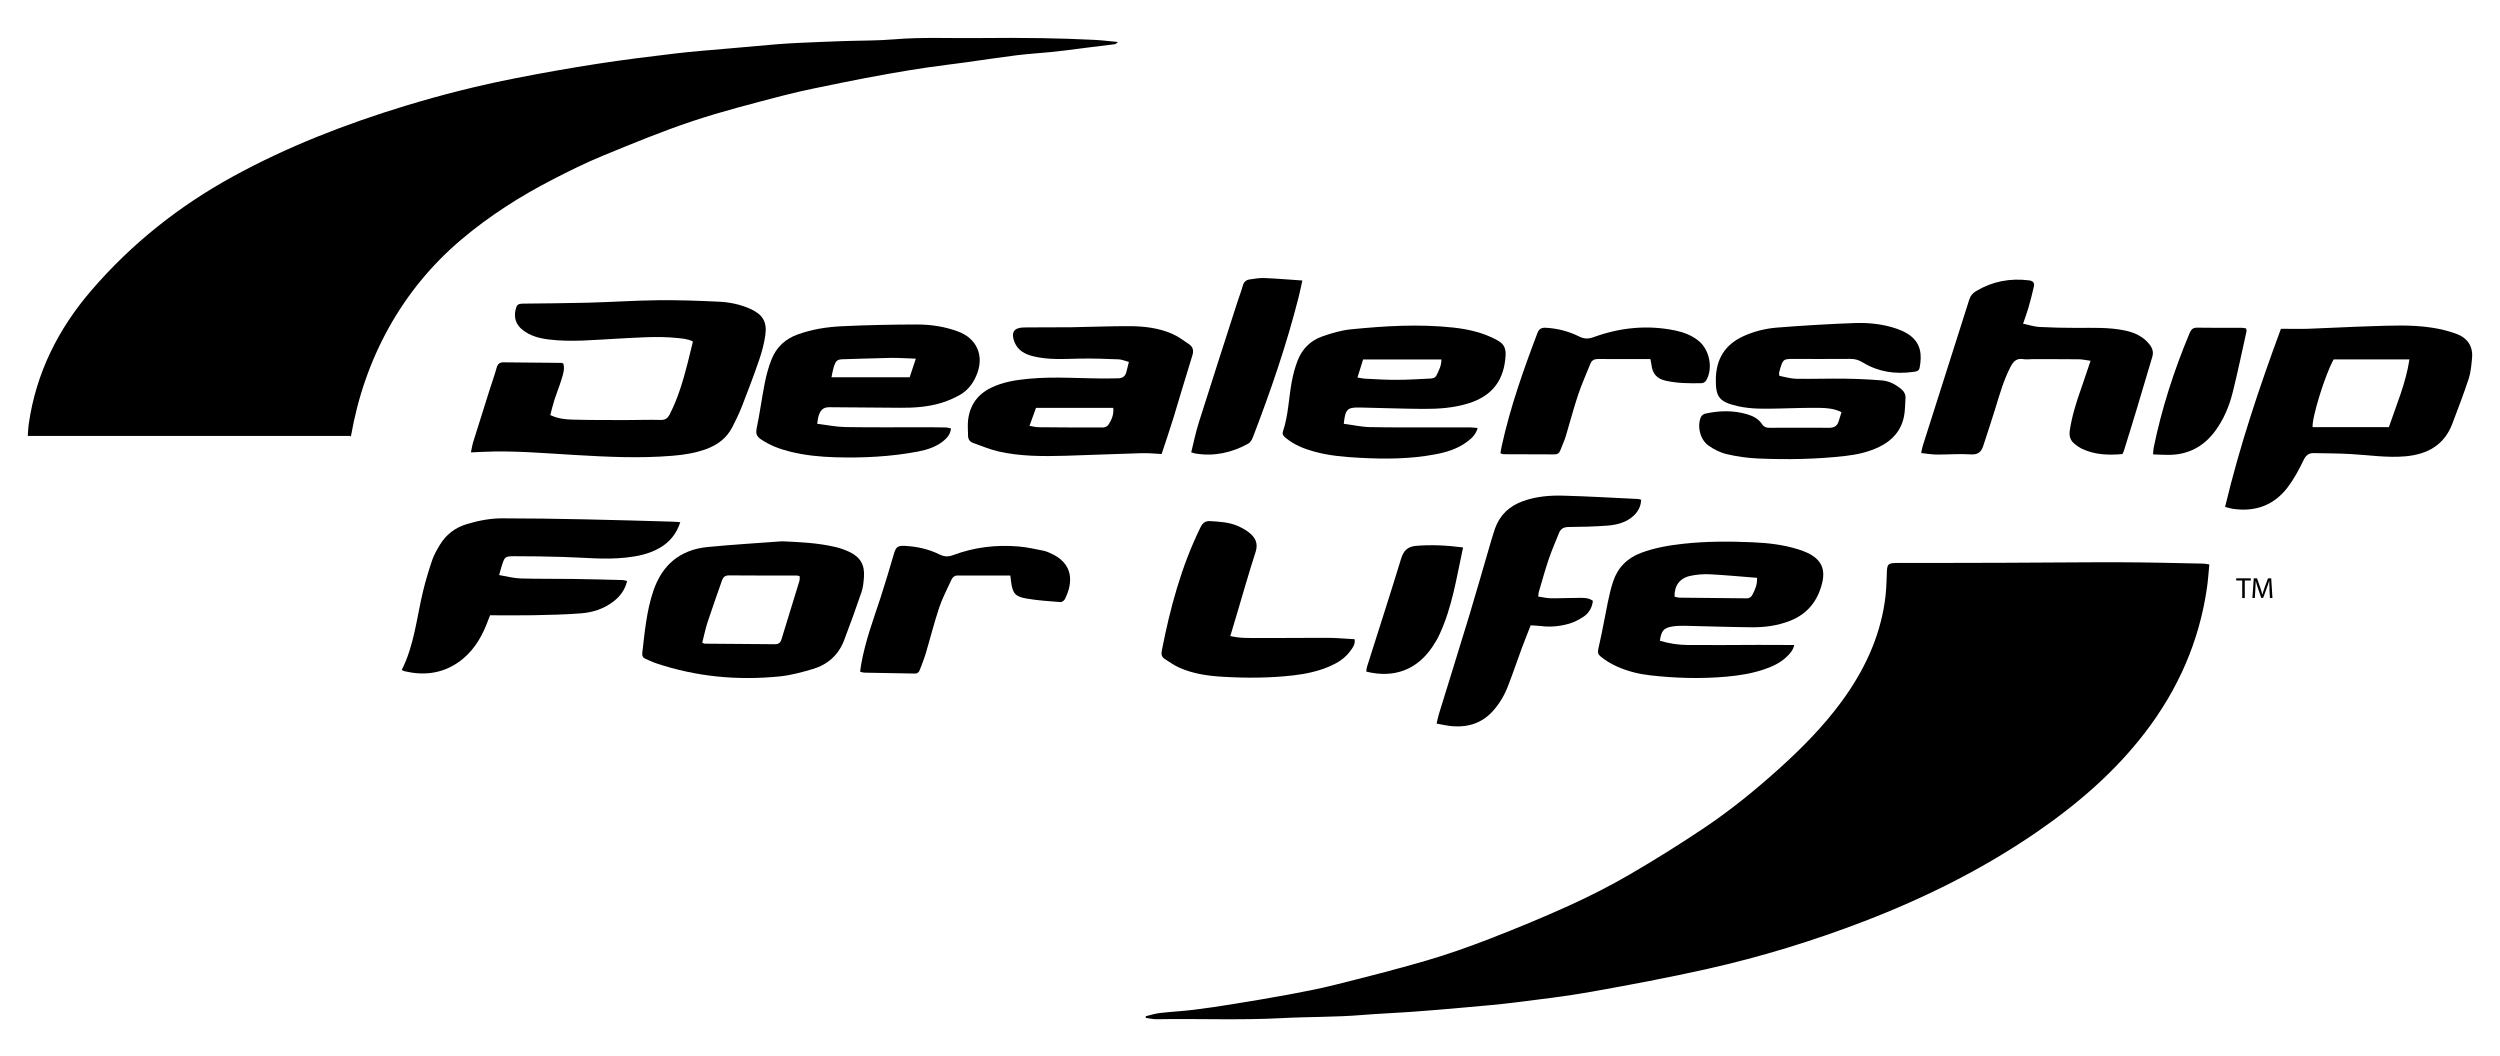 <?xml version="1.0" encoding="UTF-8"?>
<svg xmlns="http://www.w3.org/2000/svg" viewBox="0 0 450 190">
  <defs>
    <style>
      .cls-1 {
        isolation: isolate;
      }

      .cls-2 {
        mix-blend-mode: hard-light;
      }

      .cls-3 {
        fill-rule: evenodd;
      }
    </style>
  </defs>
  <g class="cls-1">
    <g id="Layer_2" data-name="Layer 2">
      <g class="cls-2">
        <g>
          <g>
            <path class="cls-3" d="M397.68,101.61c-.14,1.45-.23,2.84-.43,4.22-1.39,9.65-5.2,18.27-11.11,25.99-5.5,7.18-12.26,12.97-19.68,18.06-9.64,6.6-20.02,11.76-30.89,15.94-9.2,3.54-18.61,6.42-28.22,8.58-6.94,1.56-13.93,2.87-20.93,4.12-4.58,.82-9.22,1.36-13.84,1.94-2.96,.37-5.93,.61-8.91,.88-3.24,.29-6.48,.57-9.73,.8-2.88,.21-5.78,.31-8.66,.55-4.83,.41-9.68,.31-14.51,.57-7.53,.4-15.05,.07-22.57,.2-.65,.01-1.31-.16-1.96-.24,0-.1,0-.2,0-.3,.82-.19,1.63-.47,2.46-.57,2.06-.24,4.13-.34,6.18-.59,2.4-.29,4.8-.66,7.19-1.05,3.28-.53,6.56-1.07,9.82-1.68,2.78-.52,5.57-1.05,8.31-1.74,5.51-1.38,11.01-2.77,16.46-4.36,3.9-1.14,7.75-2.5,11.54-3.97,4.81-1.87,9.59-3.84,14.28-5.97,3.71-1.69,7.37-3.55,10.89-5.6,4.54-2.64,9-5.43,13.37-8.36,4.82-3.23,9.32-6.9,13.64-10.8,4.05-3.66,7.86-7.53,11.1-11.94,3.94-5.38,6.78-11.25,7.77-17.9,.25-1.65,.32-3.34,.37-5.01,.05-1.91,.13-2.05,2.12-2.05,6.31-.01,12.62,0,18.93-.03,7.08-.02,14.16-.11,21.24-.09,4.9,.01,9.8,.15,14.7,.24,.3,0,.61,.09,1.08,.16Z"/>
            <path class="cls-3" d="M5,78.47s.08-1.56,.19-2.26c1.33-9.12,5.3-17.02,11.26-23.94,7.21-8.38,15.73-15.15,25.42-20.47,9.91-5.44,20.39-9.49,31.18-12.78,6.51-1.98,13.11-3.64,19.79-4.95,4.89-.96,9.8-1.83,14.72-2.59,4.7-.73,9.42-1.31,14.14-1.87,3.14-.37,6.31-.6,9.46-.88,2.84-.25,5.67-.51,8.51-.75,1.53-.13,3.07-.21,4.6-.28,2.49-.12,4.97-.21,7.46-.3,3.08-.11,6.17-.06,9.23-.32,5.12-.43,10.24-.16,15.36-.23,3.77-.05,7.54-.03,11.3,.02,3.07,.04,6.15,.16,9.22,.3,1.43,.06,2.86,.25,4.4,.39-.23,.17-.39,.38-.57,.4-1.65,.22-3.3,.4-4.95,.61-1.25,.15-2.49,.33-3.74,.48-.94,.12-1.88,.23-2.82,.32-2.06,.2-4.13,.33-6.18,.58-3.12,.39-6.23,.87-9.34,1.3-2.23,.31-4.47,.56-6.69,.89-2.32,.34-4.63,.72-6.93,1.13-2.79,.5-5.58,1.02-8.36,1.59-3.53,.73-7.09,1.41-10.58,2.31-5.51,1.44-11.04,2.84-16.44,4.64-5.45,1.82-10.78,4.02-16.1,6.21-3.1,1.27-6.11,2.77-9.1,4.31-5.82,3-11.32,6.51-16.33,10.73-10.79,9.09-17.5,21.48-19.93,35.41-.05,.27-.15,0-.15,0H5Z"/>
            <path class="cls-3" d="M84.76,81.45c.16-.74,.24-1.32,.41-1.87,.95-3.08,1.93-6.15,2.9-9.22,.44-1.38,.93-2.75,1.32-4.15,.19-.68,.53-1,1.23-.99,3.49,.04,6.98,.07,10.48,.1,.08,0,.16,.07,.3,.14,.29,.98-.05,1.93-.34,2.87-.37,1.21-.86,2.39-1.25,3.6-.29,.9-.5,1.82-.76,2.78,1.33,.63,2.63,.79,3.92,.82,3.31,.09,6.61,.08,9.92,.08,2,0,3.99-.08,5.99-.02,.87,.03,1.3-.3,1.68-1.03,1.5-2.93,2.41-6.06,3.22-9.23,.33-1.27,.62-2.54,.95-3.86-.95-.48-1.9-.53-2.83-.63-3.67-.38-7.34-.05-11,.13-4.03,.21-8.05,.63-12.09,.14-1.74-.21-3.39-.64-4.78-1.76-1.13-.91-1.55-2.09-1.24-3.51,.22-1.02,.41-1.17,1.47-1.19,3.81-.05,7.62-.06,11.43-.16,4.26-.11,8.52-.4,12.78-.45,3.67-.04,7.34,.09,11.01,.27,1.9,.09,3.78,.49,5.54,1.27,2.24,1,3.08,2.31,2.74,4.73-.21,1.51-.61,3.02-1.11,4.47-.95,2.79-2,5.54-3.07,8.28-.51,1.31-1.12,2.58-1.76,3.82-1,1.95-2.62,3.19-4.67,3.94-1.98,.73-4.03,1.05-6.11,1.22-5.89,.49-11.78,.2-17.67-.15-5.48-.32-10.95-.81-16.45-.56-.66,.03-1.33,.06-2.16,.1Z"/>
            <path class="cls-3" d="M400.52,91.22c2.63-11,6.19-21.6,10.05-32.04,1.72,0,3.3,.05,4.88,0,3.76-.13,7.52-.35,11.28-.46,3.63-.11,7.27-.3,10.87,.24,1.51,.22,3.03,.58,4.47,1.1,1.99,.71,3.11,2.19,2.9,4.4-.12,1.25-.22,2.55-.61,3.73-.89,2.71-1.92,5.37-2.93,8.05-1.45,3.85-4.44,5.52-8.38,5.89-3.33,.31-6.6-.22-9.9-.4-2.21-.13-4.44-.12-6.66-.17-.91-.02-1.41,.37-1.84,1.25-.82,1.7-1.73,3.41-2.87,4.91-2.46,3.24-5.84,4.46-9.86,3.87-.44-.06-.86-.21-1.4-.35Zm19.54-26.53c-1.54,2.73-3.95,10.52-3.79,12.19h13.73c1.37-4.04,3.05-7.9,3.7-12.19h-13.63Z"/>
            <path class="cls-3" d="M298.79,115.33c1.68,.52,3.34,.75,5.01,.77,4.22,.04,8.44-.01,12.65-.02,2.12,0,4.24,.01,6.52,.02-.26,1.04-.83,1.61-1.41,2.16-1.11,1.05-2.46,1.69-3.89,2.18-2.24,.78-4.57,1.15-6.92,1.36-4.58,.41-9.15,.28-13.72-.24-2.08-.24-4.11-.74-6.02-1.61-.78-.36-1.54-.78-2.24-1.28-1.36-.98-1.27-1.03-.89-2.7,.57-2.47,.99-4.98,1.51-7.47,.27-1.29,.55-2.58,.97-3.82,.83-2.52,2.55-4.24,5.05-5.17,2.44-.91,4.98-1.35,7.56-1.63,4.16-.46,8.34-.45,12.51-.27,2.81,.12,5.61,.44,8.31,1.31,.52,.17,1.03,.35,1.52,.58,2.42,1.13,3.31,2.82,2.68,5.42-.78,3.25-2.67,5.62-5.84,6.85-2.19,.85-4.49,1.16-6.81,1.14-3.94-.03-7.89-.18-11.83-.26-.86-.02-1.73-.02-2.57,.13-1.5,.27-1.9,.78-2.16,2.53Zm17.48-11.32c-2.94-.23-5.73-.5-8.53-.64-1.16-.06-2.36,.05-3.5,.29-1.9,.41-2.88,1.8-2.82,3.74,.29,.06,.6,.17,.91,.18,4.03,.05,8.06,.08,12.09,.12,.47,0,.76-.2,.98-.59,.53-.96,.93-1.95,.87-3.1Z"/>
            <path class="cls-3" d="M320.27,67.66c1.02,.18,2.04,.5,3.06,.52,2.9,.05,5.8-.06,8.7-.02,2.26,.03,4.53,.13,6.78,.32,1.23,.11,2.34,.69,3.32,1.47,.57,.46,.91,1.01,.86,1.75-.08,1.08-.06,2.19-.27,3.25-.52,2.59-2.12,4.36-4.46,5.49-1.9,.92-3.94,1.38-6.02,1.62-5.24,.61-10.5,.69-15.77,.47-1.89-.08-3.8-.35-5.64-.78-1.16-.27-2.31-.85-3.29-1.54-1.52-1.06-2.1-3.5-1.37-5.16,.12-.27,.49-.54,.79-.6,2.51-.55,5.04-.62,7.53,.12,1.06,.31,2.05,.82,2.67,1.77,.35,.53,.78,.67,1.37,.66,3.59-.01,7.17-.03,10.76,0,.85,0,1.39-.32,1.65-1.11,.18-.55,.35-1.1,.53-1.7-1.26-.63-2.54-.75-3.78-.77-2.45-.05-4.9,.06-7.34,.11-2.54,.05-5.08,.15-7.59-.43-3.28-.76-3.97-1.61-3.91-4.92,.07-3.56,1.65-6.15,4.93-7.65,1.92-.88,3.96-1.39,6.03-1.56,4.65-.37,9.32-.65,13.98-.82,2.58-.09,5.17,.17,7.65,1.03,.64,.22,1.27,.5,1.85,.85,2.64,1.59,2.65,4.01,2.24,6.17-.13,.66-.68,.68-1.15,.74-3.2,.45-6.25,.02-9.04-1.68-.73-.45-1.43-.67-2.28-.66-3.45,.03-6.9,.01-10.35,.01-1.66,0-1.76,.08-2.27,1.7-.08,.26-.15,.52-.21,.79-.02,.08,.02,.18,.06,.54Z"/>
            <path class="cls-3" d="M147.09,76.28c1.73,.21,3.38,.56,5.04,.59,4.58,.08,9.16,.03,13.73,.04,1.45,0,2.9,0,4.36,.03,.3,0,.59,.11,.96,.18-.11,1.06-.7,1.72-1.41,2.29-1.32,1.04-2.87,1.55-4.49,1.86-4.92,.94-9.9,1.18-14.9,1.04-2.77-.08-5.52-.35-8.22-1.03-1.86-.47-3.63-1.13-5.23-2.23-.72-.5-.92-1.01-.73-1.94,.57-2.7,.92-5.46,1.46-8.17,.29-1.46,.68-2.92,1.24-4.3,.87-2.16,2.46-3.64,4.69-4.44,2.55-.92,5.19-1.34,7.86-1.47,4.53-.22,9.06-.31,13.6-.32,2.54,0,5.07,.38,7.47,1.29,3.21,1.21,4.57,4.15,3.43,7.37-.6,1.67-1.58,3.1-3.13,3.99-1.09,.62-2.28,1.14-3.48,1.49-2.36,.7-4.82,.87-7.27,.85-3.81-.02-7.62-.06-11.43-.09-.23,0-.46,.01-.68,0-1.62-.1-2.56,.09-2.87,3Zm2.58-8.37h14.07c.36-1.08,.69-2.09,1.11-3.35-1.65-.05-3.08-.16-4.52-.14-2.72,.04-5.43,.17-8.15,.23-1.51,.03-1.67,.09-2.13,1.49-.16,.51-.23,1.04-.38,1.76Z"/>
            <path class="cls-3" d="M89.84,103.51c1.37,.23,2.6,.57,3.84,.61,3.12,.1,6.25,.04,9.38,.09,2.99,.04,5.98,.12,8.98,.2,.25,0,.51,.1,.84,.17-.37,1.55-1.2,2.69-2.36,3.61-1.73,1.37-3.77,2.04-5.91,2.21-2.84,.23-5.7,.28-8.56,.34-2.58,.05-5.16,.01-7.84,.01-.19,.49-.4,1.04-.61,1.58-1.11,2.8-2.69,5.26-5.23,6.97-2.93,1.97-6.13,2.32-9.51,1.53-.16-.04-.31-.13-.55-.23,2.27-4.5,2.69-9.44,3.84-14.19,.46-1.89,1.02-3.76,1.65-5.61,.32-.93,.83-1.82,1.34-2.67,1.14-1.91,2.79-3.17,4.94-3.81,2.06-.61,4.16-1.02,6.29-1.02,4.94,0,9.89,.08,14.83,.18,5.31,.11,10.61,.27,15.92,.42,.39,.01,.78,.06,1.33,.1-.7,2.12-1.93,3.6-3.72,4.63-1.89,1.09-3.97,1.51-6.1,1.74-3.77,.41-7.52-.02-11.28-.12-2.9-.08-5.81-.14-8.71-.13-1.79,0-1.79,.08-2.35,1.81-.15,.46-.26,.94-.45,1.6Z"/>
            <path class="cls-3" d="M364.14,58.26c1.13,.24,2,.54,2.88,.59,2.26,.12,4.52,.17,6.79,.17,2.9,0,5.81-.13,8.67,.47,1.72,.36,3.27,1.05,4.41,2.48,.55,.69,.78,1.39,.52,2.27-.97,3.21-1.91,6.42-2.87,9.63-.73,2.43-1.49,4.85-2.24,7.27-.05,.17-.14,.33-.26,.59-2.53,.23-5.03,.15-7.39-1-.4-.2-.77-.48-1.13-.75-.83-.63-1.12-1.42-.96-2.5,.39-2.57,1.16-5.03,2.02-7.47,.57-1.62,1.1-3.25,1.72-5.07-.83-.11-1.48-.26-2.14-.27-2.81-.03-5.62-.02-8.43-.02-.5,0-1.01,.08-1.49,0-1.2-.22-1.81,.35-2.33,1.35-1.22,2.36-1.95,4.87-2.71,7.39-.7,2.3-1.48,4.57-2.21,6.85-.36,1.11-.93,1.64-2.26,1.55-2.03-.14-4.08,.05-6.12,.03-.89,0-1.78-.17-2.8-.27,.12-.54,.17-.94,.29-1.31,2.79-8.77,5.59-17.54,8.37-26.32,.22-.7,.63-1.17,1.24-1.53,2.96-1.76,6.14-2.35,9.54-1.92,.71,.09,.99,.47,.85,1.1-.29,1.28-.62,2.55-.98,3.81-.26,.9-.59,1.78-.97,2.9Z"/>
            <path class="cls-3" d="M241.87,76.28c1.63,.21,3.18,.57,4.74,.6,4.4,.09,8.79,.04,13.19,.05,1.59,0,3.18,0,4.77,0,.43,0,.87,.07,1.41,.11-.34,1.22-1.12,1.9-1.95,2.51-1.72,1.27-3.72,1.87-5.78,2.25-4.44,.83-8.92,.85-13.42,.61-2.82-.15-5.61-.38-8.33-1.14-1.8-.5-3.52-1.19-5-2.39-.4-.32-.77-.63-.56-1.25,.96-2.87,1.02-5.89,1.56-8.83,.24-1.33,.59-2.66,1.08-3.92,.81-2.09,2.34-3.6,4.45-4.33,1.66-.58,3.39-1.1,5.13-1.27,6.1-.61,12.21-.98,18.33-.33,2.81,.3,5.54,.92,8.05,2.31,1.07,.59,1.52,1.32,1.47,2.6-.21,4.49-2.35,7.39-6.65,8.73-2.67,.84-5.43,1.03-8.2,1.01-3.81-.02-7.62-.18-11.43-.25-2.23-.04-2.59,.33-2.85,2.93Zm2.47-8.33c.61,.1,.96,.19,1.31,.21,1.9,.09,3.8,.22,5.69,.21,1.99,0,3.98-.13,5.96-.22,.5-.02,1.02-.06,1.28-.6,.42-.89,.9-1.76,.87-2.85h-14.09c-.32,1.04-.64,2.06-1.02,3.26Z"/>
            <path class="cls-3" d="M209.09,81.72c-1.24-.06-2.37-.18-3.49-.15-4.62,.13-9.24,.33-13.87,.47-4.04,.11-8.09,.12-12.05-.79-1.53-.35-3-.99-4.5-1.51-.63-.22-.93-.69-.93-1.35,0-.91-.1-1.82,0-2.72,.3-2.68,1.66-4.65,4.1-5.85,2.11-1.04,4.38-1.41,6.7-1.63,4.89-.48,9.79-.01,14.68-.07,.5,0,1-.02,1.5-.02,.84,0,1.36-.39,1.54-1.22,.12-.52,.26-1.04,.43-1.73-.67-.18-1.25-.44-1.85-.47-2.35-.09-4.71-.18-7.06-.13-2.81,.06-5.63,.26-8.39-.44-1.46-.37-2.7-1.05-3.3-2.56-.65-1.68-.13-2.57,1.68-2.61,2.76-.05,5.53,0,8.3-.03,3.63-.05,7.25-.22,10.88-.2,2.54,.02,5.09,.33,7.45,1.34,1.11,.47,2.1,1.21,3.11,1.9,.7,.48,.89,1.13,.61,2.01-1.19,3.8-2.3,7.63-3.47,11.45-.64,2.08-1.35,4.13-2.07,6.32Zm-23.78-5.06c.67,.1,1.14,.24,1.62,.24,3.89,.04,7.78,.06,11.67,.04,.3,0,.72-.2,.89-.45,.61-.9,1.02-1.89,.9-3.07h-13.91c-.38,1.05-.75,2.05-1.17,3.23Z"/>
            <path class="cls-3" d="M140.67,97.43c3.24,.14,6.46,.28,9.61,1.01,.88,.2,1.75,.5,2.56,.88,2.03,.95,2.84,2.36,2.67,4.58-.07,.9-.15,1.83-.44,2.68-.99,2.91-2.04,5.81-3.14,8.69-1,2.63-2.95,4.36-5.61,5.15-1.95,.58-3.94,1.12-5.95,1.33-7.58,.77-15.02,.07-22.27-2.36-.64-.21-1.25-.54-1.88-.79-.49-.2-.67-.55-.61-1.07,.44-3.74,.76-7.49,1.97-11.1,1.58-4.74,4.83-7.49,9.82-7.97,4.42-.43,8.85-.69,13.28-1.02Zm-14.27,18.26c.27,.11,.36,.17,.44,.17,4.21,.03,8.43,.05,12.64,.1,.66,0,.99-.26,1.18-.86,1.07-3.51,2.16-7.01,3.23-10.52,.08-.27,.04-.58,.05-.88-.23-.05-.36-.1-.49-.1-4.08,0-8.16,0-12.24-.03-.75,0-1.07,.36-1.27,.96-.86,2.48-1.75,4.95-2.57,7.44-.39,1.2-.64,2.44-.97,3.72Z"/>
            <path class="cls-3" d="M276.89,107.38c.79,.11,1.54,.3,2.28,.31,1.63,.02,3.27-.08,4.9-.07,.89,0,1.82-.08,2.65,.53-.13,1.21-.7,2.19-1.66,2.84-.81,.55-1.73,1.02-2.67,1.29-1.62,.45-3.29,.63-4.98,.41-.58-.07-1.17-.08-1.89-.13-.55,1.42-1.11,2.8-1.63,4.2-.83,2.25-1.59,4.53-2.47,6.77-.64,1.66-1.54,3.18-2.75,4.51-1.92,2.1-4.35,2.88-7.11,2.69-.94-.06-1.86-.29-2.97-.48,.15-.64,.24-1.16,.39-1.65,1.83-5.94,3.69-11.87,5.49-17.81,1.26-4.17,2.45-8.35,3.67-12.53,.31-1.04,.6-2.09,.96-3.12,.88-2.47,2.62-4.08,5.08-4.95,2.35-.84,4.8-1.04,7.24-.97,4.49,.12,8.97,.39,13.45,.6,.13,0,.26,.07,.54,.14-.05,1.12-.5,2.05-1.3,2.82-1.36,1.29-3.09,1.71-4.87,1.84-2.26,.16-4.53,.23-6.79,.24-.89,0-1.49,.23-1.82,1.06-.62,1.55-1.3,3.09-1.84,4.67-.67,1.97-1.22,3.99-1.81,5.98-.06,.21-.05,.44-.1,.83Z"/>
            <path class="cls-3" d="M221.46,114.49c1.77,.42,3.36,.34,4.93,.35,4.17,.03,8.35-.05,12.52-.03,1.63,0,3.25,.16,4.92,.25,.15,.95-.37,1.56-.8,2.15-.91,1.24-2.16,2.05-3.55,2.67-2.14,.94-4.4,1.43-6.7,1.69-4.2,.48-8.42,.5-12.64,.25-2.67-.15-5.34-.53-7.82-1.62-.94-.41-1.8-1.03-2.67-1.59-.51-.32-.66-.81-.54-1.42,1.5-7.68,3.51-15.2,6.98-22.27,.39-.8,.87-1.18,1.78-1.12,1.63,.11,3.27,.18,4.8,.82,.74,.31,1.48,.71,2.11,1.2,1.15,.88,1.74,1.94,1.23,3.53-1.23,3.79-2.31,7.63-3.45,11.45-.35,1.17-.7,2.34-1.1,3.68Z"/>
            <path class="cls-3" d="M181.87,103.59c-3.25,0-6.38,0-9.51,0-.61,0-.92,.36-1.13,.82-.75,1.65-1.61,3.26-2.18,4.97-.92,2.75-1.62,5.57-2.45,8.35-.29,.95-.68,1.87-1.02,2.81-.15,.42-.4,.71-.89,.7-3.04-.05-6.07-.1-9.11-.16-.21,0-.43-.09-.76-.17,.08-.54,.13-1.02,.22-1.49,.73-4.04,2.15-7.87,3.43-11.75,.86-2.63,1.64-5.29,2.42-7.94,.38-1.28,.66-1.54,2.03-1.47,2.15,.12,4.23,.57,6.16,1.53,.87,.43,1.59,.47,2.54,.11,3.79-1.41,7.75-1.88,11.77-1.53,1.53,.13,3.03,.49,4.54,.78,.35,.07,.69,.23,1.02,.37,4.5,1.91,4.12,5.53,2.75,8.29-.13,.27-.54,.59-.79,.57-2.03-.16-4.08-.29-6.08-.63-2.12-.36-2.55-.93-2.84-3.04-.04-.31-.07-.62-.13-1.1Z"/>
            <path class="cls-3" d="M270.07,81.6c.08-.44,.14-.87,.24-1.31,1.53-6.98,3.9-13.69,6.43-20.35,.31-.81,.79-.98,1.55-.94,2.11,.12,4.12,.65,6,1.59,.87,.43,1.6,.44,2.55,.1,4.78-1.74,9.69-2.24,14.71-1.2,1.52,.32,2.96,.86,4.19,1.86,2.01,1.62,2.67,5.04,1.33,7.19-.14,.22-.5,.42-.76,.43-2.17,.05-4.34,.04-6.49-.44-1.63-.36-2.39-1.32-2.56-2.89-.04-.31-.12-.61-.19-1.01h-2.19c-2.4,0-4.81,.02-7.21-.01-.68,0-1.14,.21-1.39,.83-.76,1.89-1.6,3.75-2.24,5.68-.82,2.45-1.46,4.95-2.21,7.42-.27,.86-.66,1.69-.98,2.53-.18,.48-.49,.71-1.02,.71-3.08-.02-6.17-.02-9.25-.03-.13,0-.25-.08-.49-.17Z"/>
            <path class="cls-3" d="M214.42,81.41c.46-1.86,.81-3.59,1.34-5.27,2.29-7.27,4.64-14.51,6.97-21.77,.32-.99,.71-1.97,.98-2.97,.18-.67,.6-1.01,1.21-1.1,.89-.13,1.8-.29,2.7-.25,2.21,.09,4.42,.28,6.8,.44-.22,1.01-.42,2.01-.67,3-2.17,8.58-5.05,16.93-8.22,25.19-.17,.44-.45,.96-.84,1.17-2.94,1.62-6.07,2.33-9.43,1.8-.22-.03-.43-.11-.85-.23Z"/>
            <path class="cls-3" d="M263.35,98.55c-1.17,5.4-1.95,10.71-4.22,15.61-.36,.78-.8,1.53-1.28,2.24-2.78,4.16-6.91,5.73-11.92,4.49,.04-.28,.04-.58,.13-.86,2.05-6.49,4.15-12.96,6.14-19.47,.45-1.47,1.19-2.18,2.71-2.31,2.77-.23,5.51-.09,8.45,.29Z"/>
            <path class="cls-3" d="M404.32,59.13c.02,.21,.08,.4,.04,.56-.82,3.67-1.57,7.35-2.49,11-.62,2.47-1.61,4.81-3.14,6.89-2.08,2.82-4.86,4.28-8.37,4.3-.9,0-1.8-.05-2.81-.09,.04-.47,.04-.81,.1-1.15,1.45-7.09,3.66-13.94,6.45-20.61,.26-.63,.55-1.06,1.36-1.05,2.72,.05,5.44,.02,8.17,.03,.22,0,.43,.07,.69,.12Z"/>
          </g>
          <g>
            <path d="M403.6,104.49h-1.08v-.39h2.62v.39h-1.08v3.16h-.46v-3.16Z"/>
            <path d="M408.52,106.08c-.03-.49-.06-1.09-.05-1.53h-.02c-.12,.42-.27,.86-.45,1.35l-.63,1.72h-.35l-.57-1.69c-.17-.5-.31-.96-.41-1.38h-.01c-.01,.44-.04,1.04-.07,1.57l-.09,1.52h-.44l.25-3.54h.58l.6,1.71c.15,.44,.27,.83,.36,1.19h.02c.09-.36,.22-.75,.37-1.19l.63-1.71h.58l.22,3.54h-.45l-.09-1.56Z"/>
          </g>
        </g>
      </g>
    </g>
  </g>
</svg>